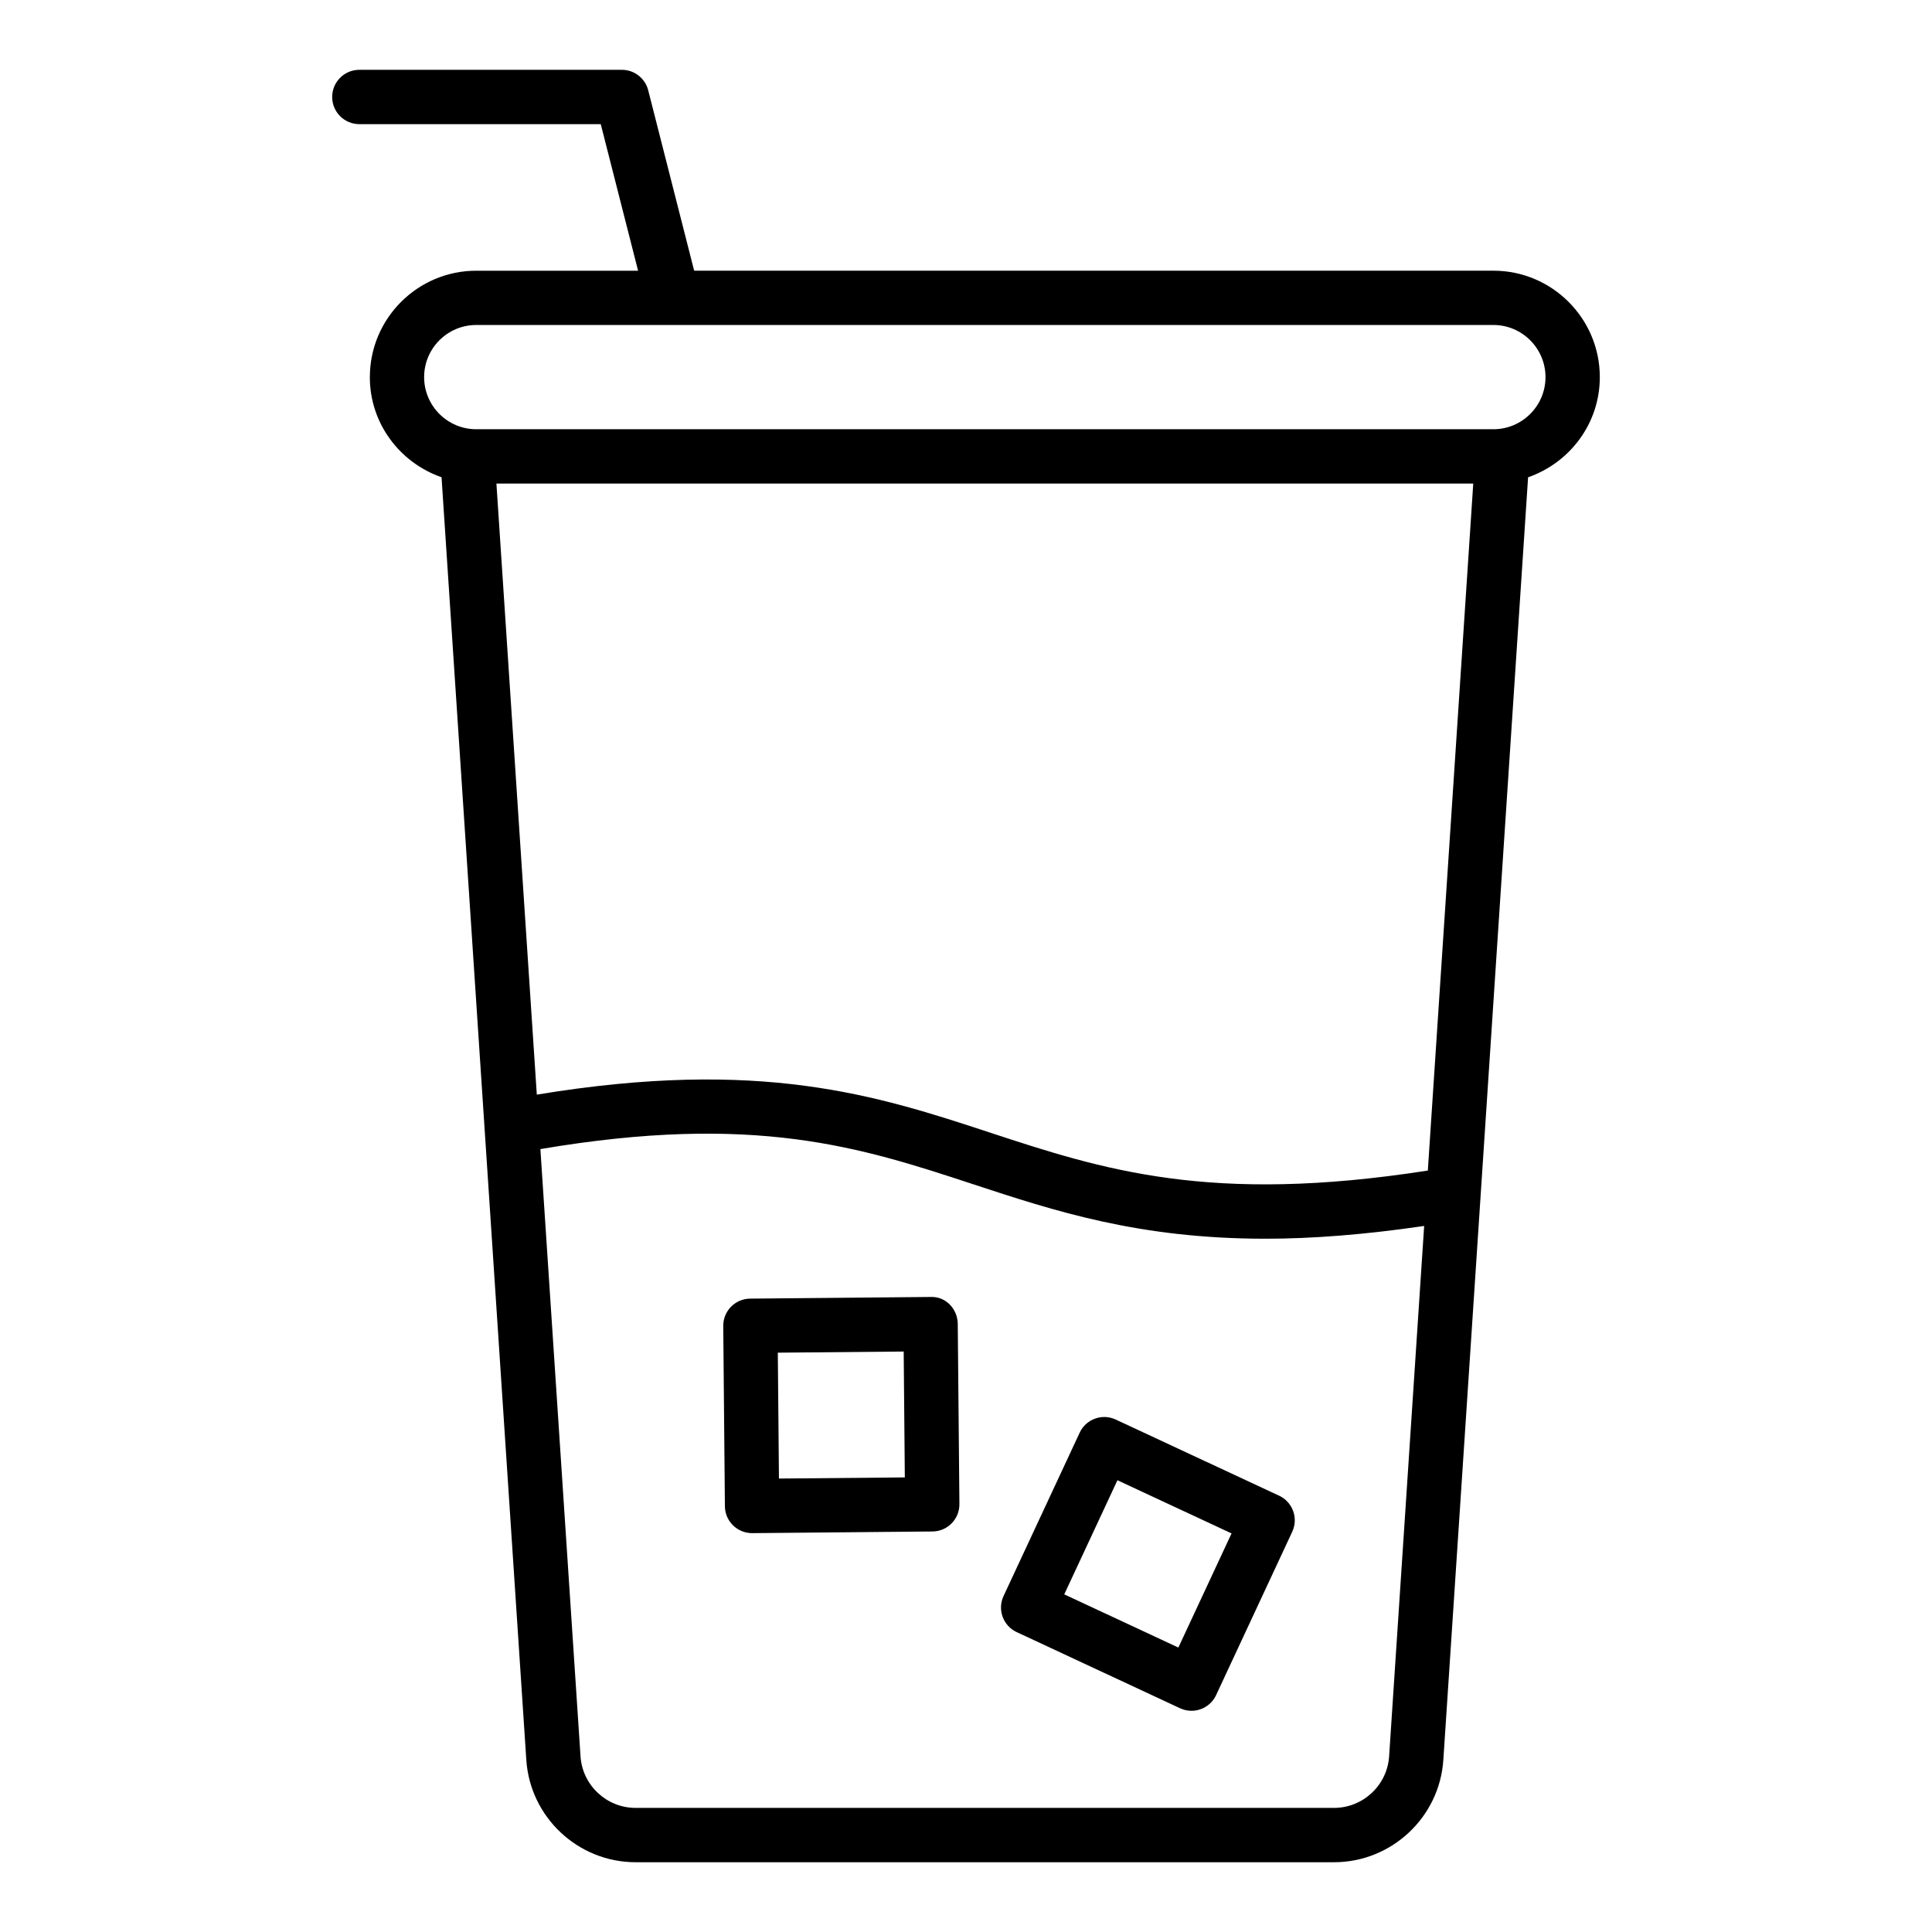 <?xml version="1.0" encoding="UTF-8"?>
<!-- Uploaded to: ICON Repo, www.svgrepo.com, Generator: ICON Repo Mixer Tools -->
<svg fill="#000000" width="800px" height="800px" version="1.1" viewBox="144 144 512 512" xmlns="http://www.w3.org/2000/svg">
 <g>
  <path d="m482.97 540.37-43.285-20.172c-3.606-1.684-7.887-0.121-9.562 3.484l-20.172 43.285c-1.68 3.602-0.121 7.887 3.484 9.562l43.285 20.172c0.984 0.461 2.016 0.676 3.035 0.676 2.711 0 5.305-1.539 6.527-4.156l20.172-43.285c1.68-3.606 0.121-7.891-3.484-9.566zm-26.691 40.246-30.242-14.094 14.094-30.242 30.242 14.094z"/>
  <path d="m390.55 487.71-47.754 0.438c-3.977 0.035-7.164 3.289-7.129 7.266l0.438 47.754c0.035 3.949 3.25 7.129 7.199 7.129h0.066l47.754-0.438c3.977-0.035 7.164-3.289 7.129-7.266l-0.438-47.754c-0.043-3.969-3.195-7.34-7.266-7.129zm-40.121 48.121-0.301-33.359 33.359-0.301 0.301 33.359z"/>
  <path d="m242.01 243.94c0 12.316 7.981 22.699 19.004 26.535l22.465 339.93c1.008 15.199 13.727 27.105 28.953 27.105h185.11c15.23 0 27.949-11.906 28.957-27.105l22.461-339.92c11.027-3.836 19.008-14.219 19.008-26.539 0-15.555-12.652-28.211-28.207-28.211l-211.8 0.004-12.18-47.82c-0.816-3.188-3.688-5.418-6.977-5.418h-69.574c-3.977 0-7.199 3.223-7.199 7.199 0 3.977 3.223 7.199 7.199 7.199h63.977l9.895 38.844h-42.883c-15.555-0.004-28.203 12.652-28.203 28.203zm280.38 210.27c-57.805 9.008-86.199-0.254-116.12-10.09-29.777-9.797-60.613-19.84-120.01-10.031l-10.703-161.94h258.87zm-10.258 155.24c-0.508 7.66-6.918 13.66-14.59 13.66h-185.11c-7.676 0-14.082-6-14.586-13.66l-10.637-160.93c56.809-9.637 84.934-0.469 114.56 9.273 21.758 7.16 44.023 14.48 77.629 14.48 12.277 0 26.195-1.062 42.02-3.383zm41.441-365.51c0 7.617-6.195 13.812-13.812 13.812h-269.55c-7.617 0-13.812-6.195-13.812-13.812s6.195-13.816 13.812-13.816h269.55c7.617 0.004 13.812 6.199 13.812 13.816z"/>
 </g>
</svg>